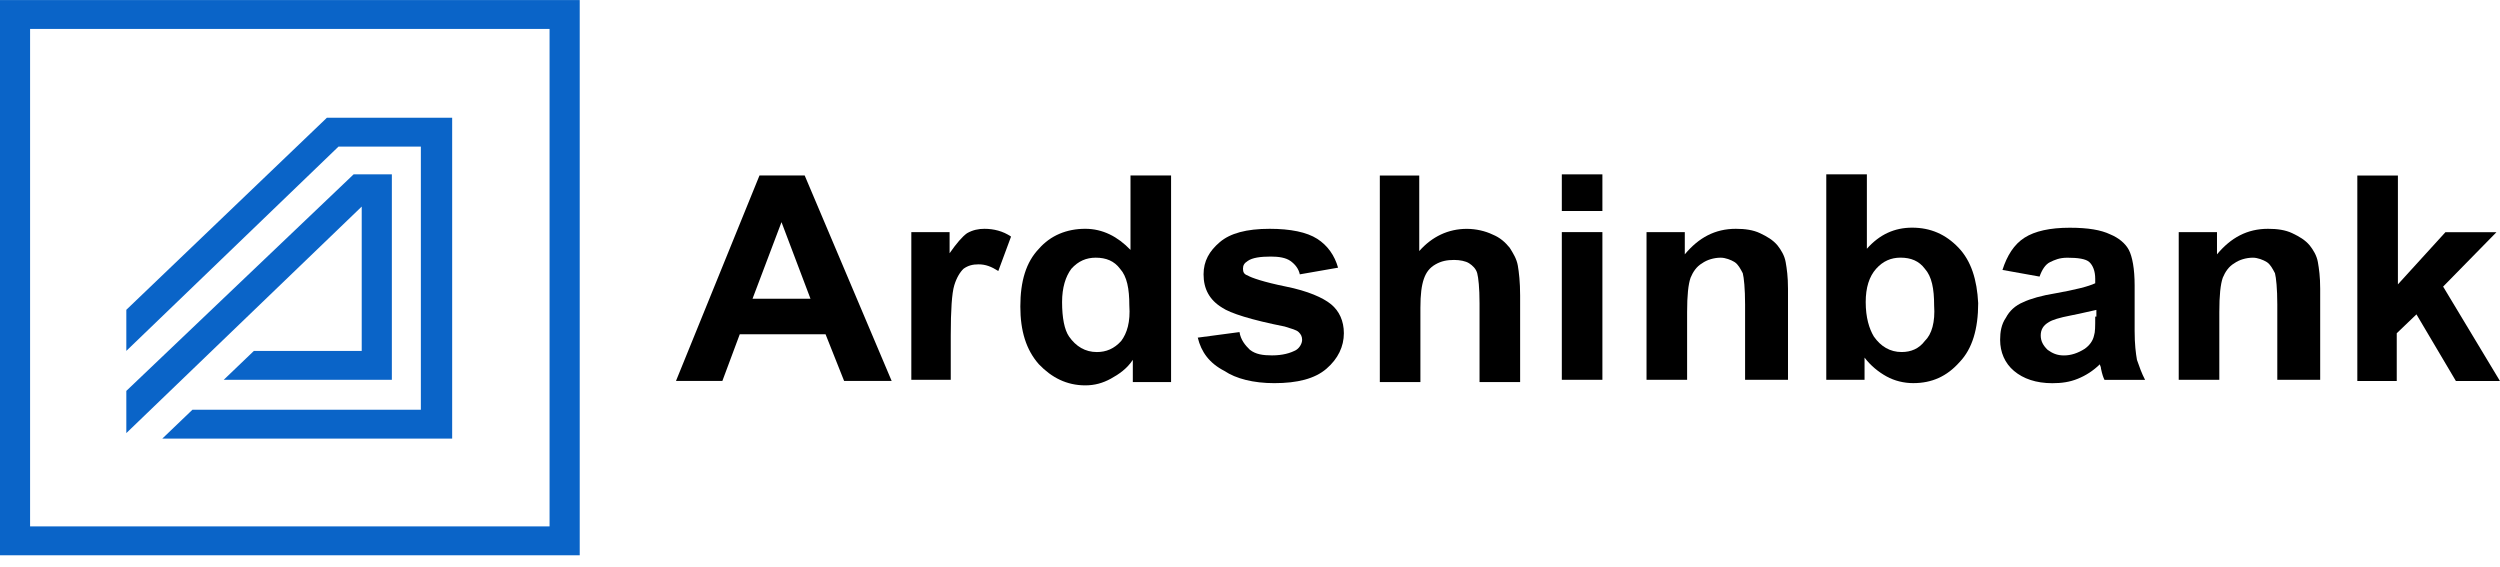 <svg width="172" height="39" viewBox="0 0 172 39" fill="none" xmlns="http://www.w3.org/2000/svg">
<path d="M26.96 12.072V26.13H15.393L17.467 24.143H24.886V14.212L8.691 29.797V29.567V26.894L24.328 11.996H26.96V12.072Z" fill="#0A64C8"/>
<path d="M51.773 20.554L53.767 15.283L55.762 20.554H51.773ZM55.363 12.074H52.252L46.508 26.208H49.699L50.895 22.999H56.799L58.075 26.208H61.346L55.363 12.074Z" fill="black"/>
<path d="M65.491 26.132H62.699V15.971H65.332V17.423C65.811 16.735 66.209 16.277 66.528 16.048C66.927 15.819 67.326 15.742 67.725 15.742C68.363 15.742 69.002 15.895 69.56 16.277L68.683 18.645C68.204 18.34 67.805 18.187 67.326 18.187C66.927 18.187 66.608 18.263 66.289 18.492C66.05 18.722 65.811 19.104 65.651 19.639C65.491 20.173 65.412 21.319 65.412 23.076V26.132H65.491Z" fill="black"/>
<path d="M77.14 23.457C76.661 23.992 76.103 24.221 75.465 24.221C74.667 24.221 74.028 23.839 73.55 23.152C73.231 22.694 73.071 21.853 73.071 20.784C73.071 19.79 73.311 19.026 73.709 18.492C74.188 17.957 74.746 17.728 75.385 17.728C76.103 17.728 76.661 17.957 77.06 18.492C77.539 19.026 77.698 19.867 77.698 21.013C77.778 22.159 77.539 22.923 77.14 23.457ZM77.778 12.074V17.193C76.9 16.276 75.863 15.741 74.667 15.741C73.39 15.741 72.273 16.2 71.476 17.116C70.598 18.033 70.199 19.332 70.199 21.089C70.199 22.77 70.598 24.069 71.476 25.062C72.353 25.979 73.39 26.513 74.667 26.513C75.305 26.513 75.863 26.36 76.422 26.055C76.98 25.749 77.539 25.367 77.938 24.756V26.284H80.57V12.074H77.778Z" fill="black"/>
<path d="M82.406 23.229L85.278 22.847C85.358 23.382 85.677 23.764 85.996 24.07C86.395 24.375 86.874 24.451 87.512 24.451C88.23 24.451 88.788 24.299 89.187 24.07C89.427 23.917 89.586 23.611 89.586 23.382C89.586 23.153 89.506 23 89.347 22.847C89.187 22.694 88.868 22.618 88.389 22.465C86.076 22.007 84.64 21.548 84.082 21.166C83.204 20.632 82.805 19.868 82.805 18.875C82.805 17.958 83.204 17.27 83.922 16.659C84.64 16.048 85.757 15.742 87.352 15.742C88.788 15.742 89.905 15.971 90.623 16.43C91.341 16.888 91.82 17.576 92.059 18.416L89.427 18.875C89.347 18.492 89.108 18.187 88.788 17.958C88.469 17.729 87.991 17.652 87.432 17.652C86.714 17.652 86.156 17.729 85.837 17.958C85.597 18.11 85.517 18.263 85.517 18.492C85.517 18.722 85.597 18.875 85.837 18.951C86.076 19.104 86.954 19.409 88.469 19.715C89.985 20.02 91.022 20.479 91.581 20.937C92.139 21.396 92.458 22.083 92.458 22.924C92.458 23.84 92.059 24.681 91.261 25.368C90.464 26.056 89.267 26.361 87.671 26.361C86.236 26.361 85.039 26.056 84.241 25.521C83.204 24.986 82.646 24.222 82.406 23.229Z" fill="black"/>
<path d="M97.644 12.078V17.273C98.522 16.28 99.638 15.745 100.915 15.745C101.553 15.745 102.191 15.898 102.67 16.127C103.228 16.356 103.548 16.662 103.867 17.044C104.106 17.426 104.345 17.808 104.425 18.266C104.505 18.725 104.585 19.412 104.585 20.329V26.288H101.792V20.864C101.792 19.794 101.713 19.107 101.633 18.801C101.553 18.495 101.314 18.266 101.074 18.113C100.835 17.961 100.436 17.884 100.037 17.884C99.559 17.884 99.16 17.961 98.761 18.19C98.362 18.419 98.123 18.725 97.963 19.183C97.804 19.642 97.724 20.253 97.724 21.169V26.288H94.932V12.078H97.644Z" fill="black"/>
<path d="M107.453 26.13H110.245V15.969H107.453V26.13ZM107.453 14.517H110.245V11.996H107.453V14.517Z" fill="black"/>
<path d="M122.854 26.132H120.062V20.937C120.062 19.868 119.983 19.104 119.903 18.798C119.743 18.492 119.584 18.187 119.344 18.034C119.105 17.881 118.706 17.729 118.387 17.729C117.908 17.729 117.43 17.881 117.111 18.11C116.712 18.34 116.472 18.722 116.313 19.104C116.153 19.562 116.073 20.326 116.073 21.472V26.132H113.281V15.971H115.914V17.499C116.871 16.353 117.988 15.742 119.424 15.742C120.062 15.742 120.621 15.819 121.099 16.048C121.578 16.277 121.977 16.506 122.296 16.888C122.535 17.194 122.775 17.576 122.854 18.034C122.934 18.492 123.014 19.027 123.014 19.868V26.132H122.854Z" fill="black"/>
<path d="M132.429 23.456C132.031 23.991 131.472 24.22 130.834 24.22C130.036 24.22 129.398 23.838 128.919 23.15C128.6 22.615 128.361 21.851 128.361 20.782C128.361 19.789 128.6 19.025 129.079 18.49C129.558 17.955 130.116 17.726 130.754 17.726C131.472 17.726 132.031 17.955 132.429 18.49C132.908 19.025 133.068 19.865 133.068 21.011C133.147 22.157 132.908 22.997 132.429 23.456ZM134.743 17.038C133.865 16.122 132.828 15.663 131.552 15.663C130.355 15.663 129.318 16.122 128.441 17.115V11.996H125.648V26.13H128.281V24.602C128.68 25.136 129.238 25.595 129.797 25.9C130.355 26.206 130.993 26.359 131.632 26.359C132.908 26.359 133.945 25.9 134.823 24.907C135.7 23.991 136.099 22.615 136.099 20.858C136.019 19.254 135.621 17.955 134.743 17.038Z" fill="black"/>
<path d="M144.151 21.78C144.151 22.467 144.151 22.849 144.071 23.078C143.992 23.46 143.752 23.766 143.433 23.995C142.954 24.301 142.476 24.454 141.997 24.454C141.518 24.454 141.199 24.301 140.88 24.072C140.561 23.766 140.402 23.46 140.402 23.078C140.402 22.697 140.561 22.391 140.96 22.162C141.199 22.009 141.678 21.856 142.476 21.703C143.274 21.551 143.832 21.398 144.231 21.321V21.78H144.151ZM147.023 24.759C146.943 24.301 146.863 23.69 146.863 22.773V19.641C146.863 18.495 146.704 17.654 146.465 17.196C146.225 16.738 145.747 16.355 145.188 16.126C144.55 15.821 143.672 15.668 142.396 15.668C141.04 15.668 140.003 15.897 139.285 16.355C138.567 16.814 138.088 17.578 137.769 18.571L140.322 19.029C140.481 18.571 140.721 18.189 141.04 18.036C141.359 17.884 141.678 17.731 142.236 17.731C142.954 17.731 143.513 17.807 143.752 18.036C143.992 18.265 144.151 18.648 144.151 19.182V19.488C143.672 19.717 142.715 19.946 141.439 20.175C140.481 20.328 139.684 20.557 139.205 20.787C138.646 21.016 138.248 21.398 138.008 21.856C137.689 22.314 137.609 22.849 137.609 23.384C137.609 24.224 137.928 24.988 138.567 25.523C139.205 26.058 140.082 26.364 141.199 26.364C141.838 26.364 142.396 26.287 142.954 26.058C143.513 25.829 143.992 25.523 144.47 25.065C144.47 25.141 144.55 25.218 144.55 25.37C144.63 25.752 144.71 25.982 144.789 26.134H147.581C147.342 25.676 147.183 25.218 147.023 24.759Z" fill="black"/>
<path d="M159.47 26.132H156.678V20.937C156.678 19.868 156.598 19.104 156.518 18.798C156.358 18.492 156.199 18.187 155.96 18.034C155.72 17.881 155.321 17.729 155.002 17.729C154.524 17.729 154.045 17.881 153.726 18.11C153.327 18.34 153.088 18.722 152.928 19.104C152.768 19.562 152.689 20.326 152.689 21.472V26.132H149.896V15.971H152.529V17.499C153.486 16.353 154.603 15.742 156.039 15.742C156.678 15.742 157.236 15.819 157.715 16.048C158.193 16.277 158.592 16.506 158.911 16.888C159.151 17.194 159.39 17.576 159.47 18.034C159.549 18.492 159.629 19.027 159.629 19.868V26.132H159.47Z" fill="black"/>
<path d="M162.184 26.135V12.078H164.976V19.565L168.247 15.974H171.757L168.087 19.718L171.996 26.212H168.965L166.252 21.628L164.896 22.927V26.212H162.184V26.135Z" fill="black"/>
<path d="M2.07 1.99H37.81V36.216H2.07V1.99ZM-0.004 38.203H39.885V0.004H-0.004V38.203Z" fill="#0A64C8"/>
<path d="M31.109 8.098V30.177H11.165L13.239 28.19H28.955V10.084H23.291L8.691 24.141V21.314L22.493 8.098H31.109Z" fill="#0A64C8"/>
</svg>
